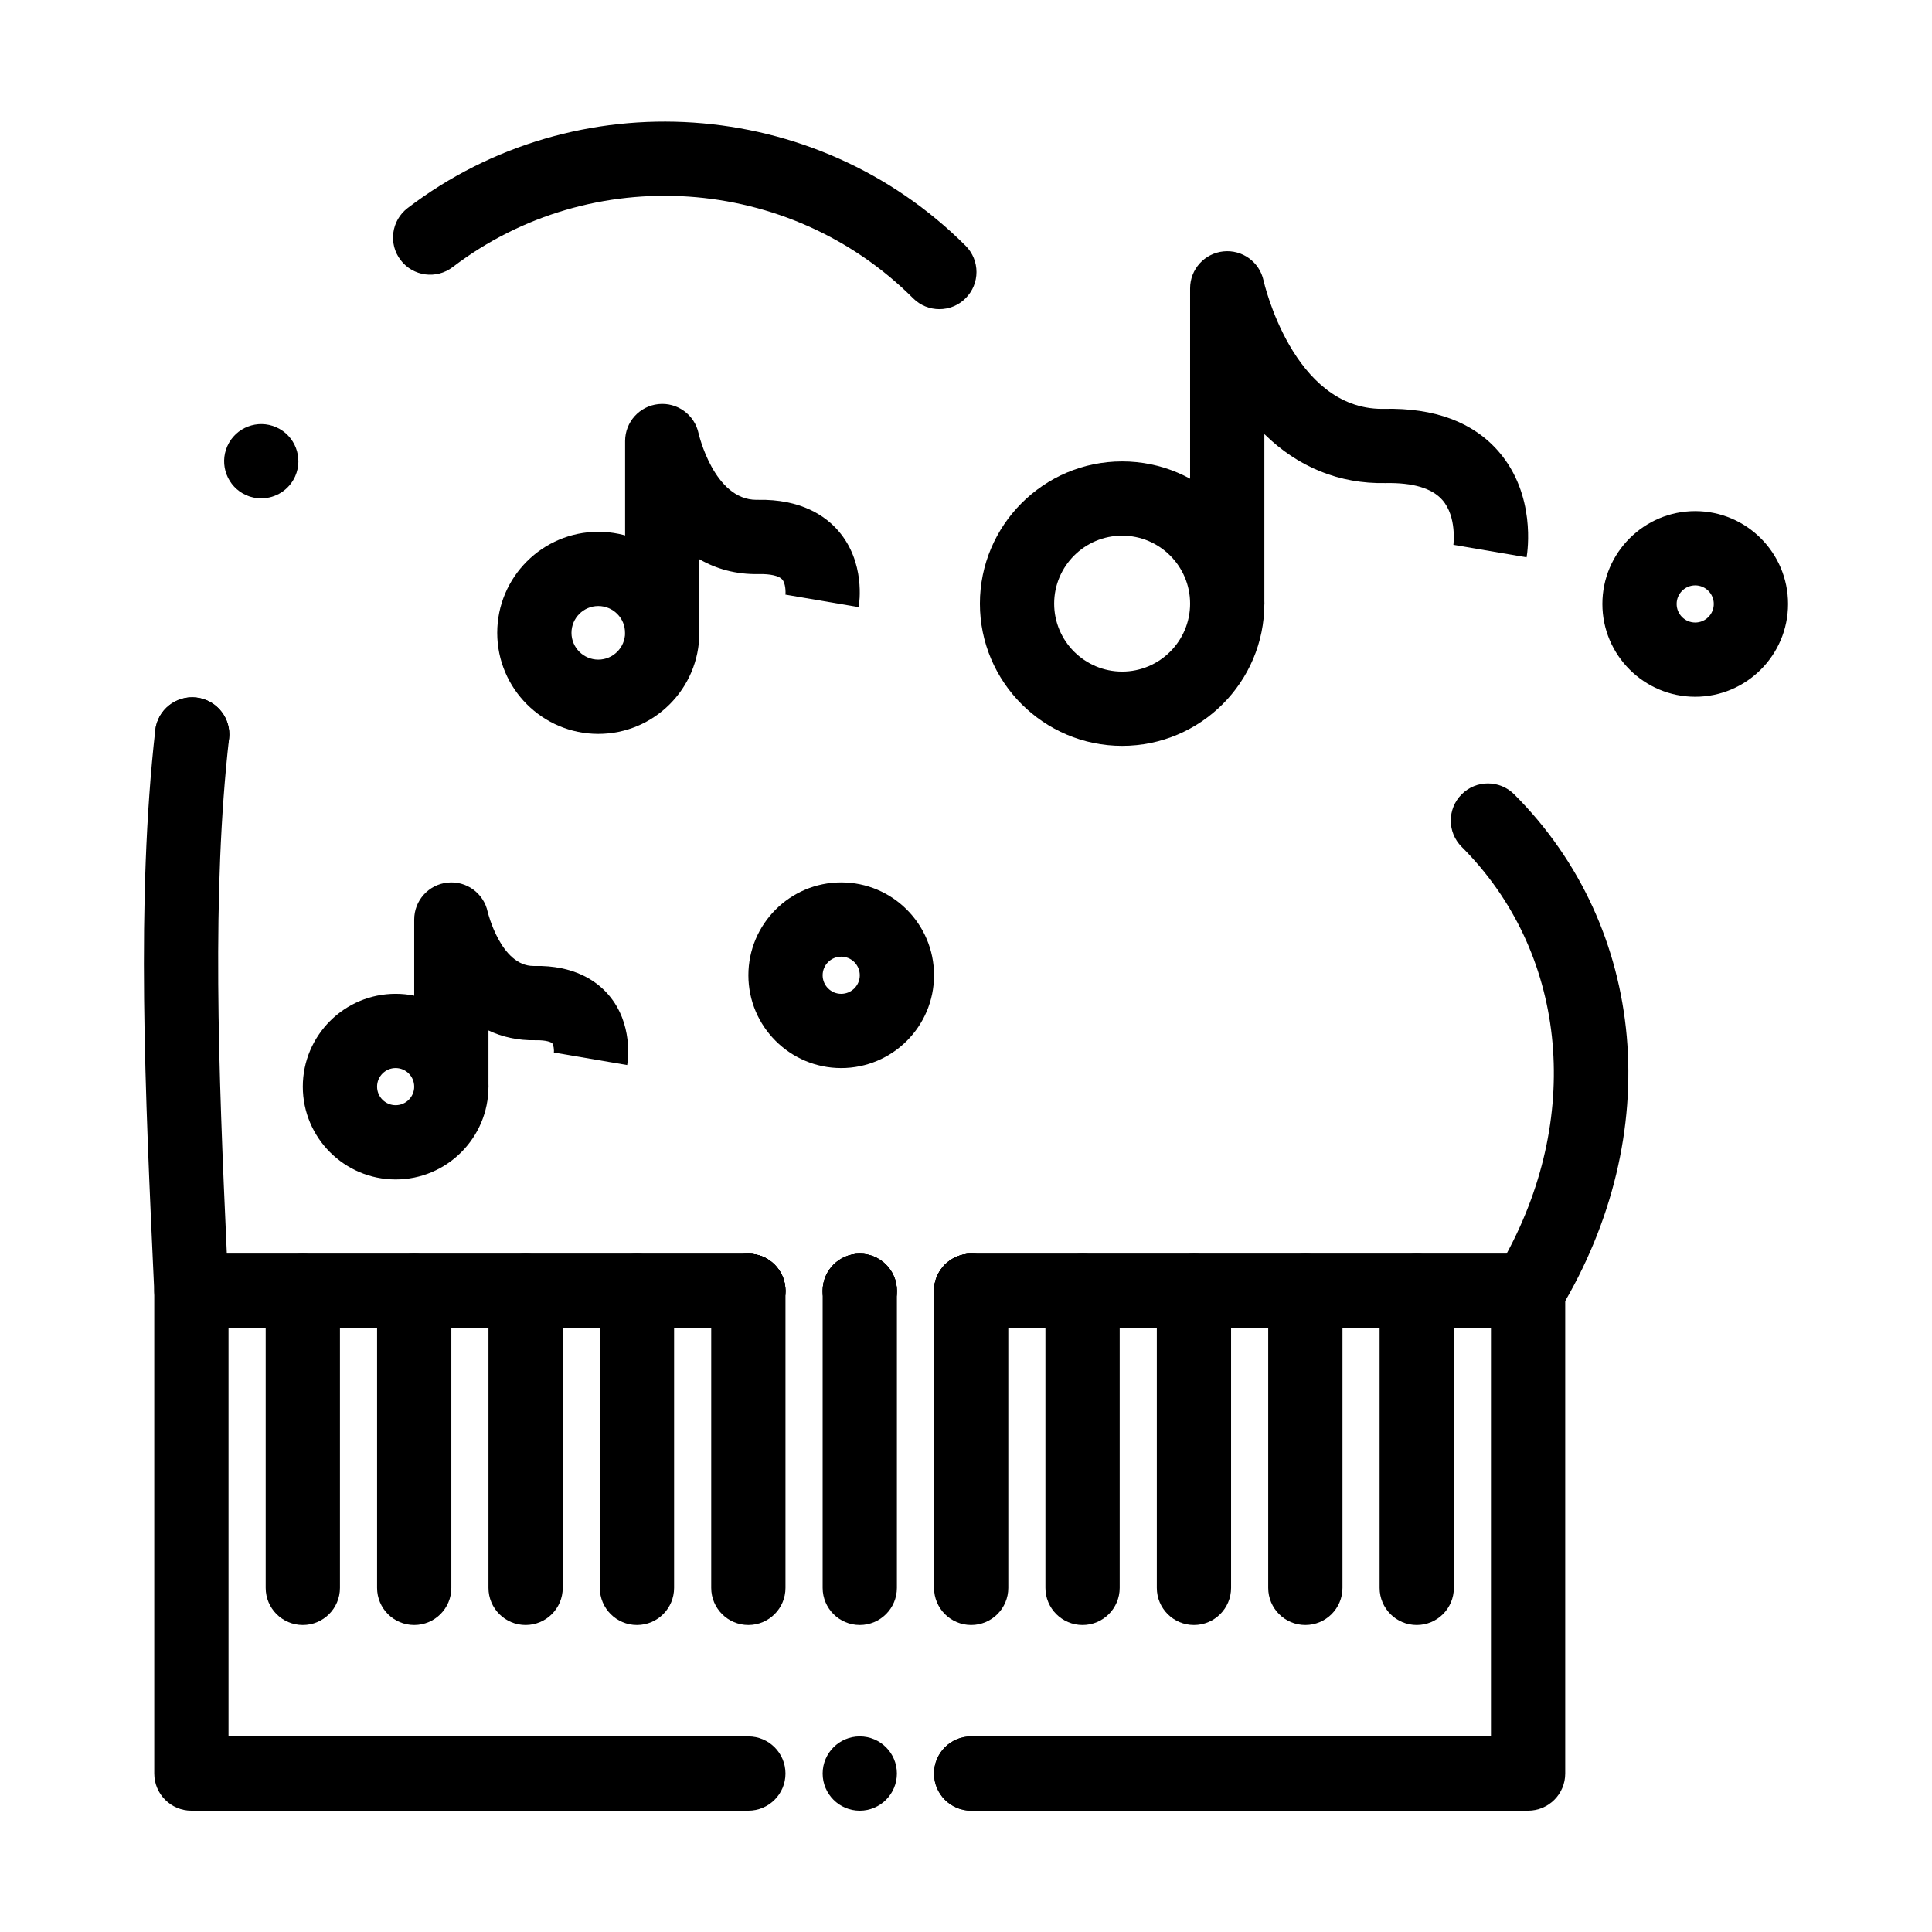 <?xml version="1.0" encoding="UTF-8"?>
<!-- Uploaded to: SVG Repo, www.svgrepo.com, Generator: SVG Repo Mixer Tools -->
<svg fill="#000000" width="800px" height="800px" version="1.1" viewBox="144 144 512 512" xmlns="http://www.w3.org/2000/svg">
 <g>
  <path d="m392.94 225.93c-2.519 0-5.035-0.961-6.957-2.883-32.77-32.77-85.227-36.324-122.02-8.262-4.32 3.297-10.496 2.465-13.793-1.855-3.297-4.32-2.465-10.496 1.855-13.793 44.59-34.012 108.16-29.715 147.87 9.992 3.844 3.844 3.844 10.074 0 13.914-1.918 1.926-4.438 2.887-6.953 2.887z"/>
  <path d="m193.82 348.41c-5.019-0.57-8.727-4.82-8.738-9.75 0-0.375 0.02-0.758 0.07-1.133 0.609-5.402 5.481-9.289 10.883-8.68 5.019 0.57 8.727 4.82 8.738 9.762 0 0.363-0.02 0.746-0.07 1.121-0.57 5.027-4.82 8.738-9.77 8.738-0.367 0-0.738-0.02-1.113-0.059zm15.41-73.188c-4.961-2.215-7.191-8.031-4.981-13 2.203-4.961 8.031-7.191 12.988-4.981 4.961 2.203 7.191 8.031 4.988 12.988-1.633 3.66-5.234 5.836-8.992 5.836-1.336 0-2.707-0.266-4.004-0.844z"/>
  <path d="m342.32 495.93h-147.6c-5.258 0-9.586-4.133-9.828-9.387-2.477-53.574-4.816-104.18 0.25-149.01 0.609-5.398 5.477-9.285 10.883-8.672 5.398 0.609 9.281 5.481 8.672 10.883-4.598 40.707-2.836 87.219-0.582 136.51h138.2c5.434 0 9.84 4.406 9.84 9.84 0.008 5.434-4.398 9.84-9.836 9.84z"/>
  <path d="m391.53 486.09c0-5.434 4.41-9.84 9.84-9.84 5.434 0 9.84 4.406 9.84 9.84s-4.406 9.84-9.84 9.84c-5.434 0-9.84-4.41-9.84-9.84zm-29.52 0c0-5.434 4.41-9.84 9.84-9.84 5.434 0 9.84 4.406 9.84 9.84s-4.41 9.84-9.84 9.84c-5.434 0-9.84-4.41-9.84-9.84z"/>
  <path d="m548.96 495.93h-147.6c-5.434 0-9.84-4.406-9.84-9.84s4.406-9.84 9.84-9.84h141.9c20.246-37.449 15.723-80.203-11.906-107.83-3.844-3.844-3.844-10.074 0-13.918s10.07-3.844 13.918 0c35.324 35.324 40.191 90.25 12.109 136.68-1.777 2.949-4.973 4.75-8.418 4.75z"/>
  <path d="m248.85 456.57c-13.566 0-24.602-11.035-24.602-24.602s11.035-24.602 24.602-24.602 24.602 11.035 24.602 24.602c-0.004 13.566-11.039 24.602-24.602 24.602zm0-29.523c-2.715 0-4.922 2.207-4.922 4.922s2.207 4.922 4.922 4.922 4.922-2.207 4.922-4.922c-0.004-2.711-2.211-4.922-4.922-4.922z"/>
  <path d="m263.61 441.81c-5.434 0-9.84-4.406-9.84-9.84v-44.281c0-5.035 3.801-9.258 8.809-9.785 5.016-0.531 9.605 2.809 10.656 7.734 0.023 0.094 3.469 14.355 12.137 14.355h0.168c10.664-0.234 16.605 4.023 19.715 7.633 6.598 7.656 5.141 17.523 4.953 18.621l-19.398-3.312-0.031 0.199c0.105-0.863-0.074-2.266-0.438-2.664-0.219-0.242-1.441-0.855-4.383-0.801-4.754 0.102-8.902-0.883-12.508-2.594v14.895c0 5.434-4.406 9.84-9.84 9.84z"/>
  <path d="m302.55 338.49c-14.77 0-26.781-12.016-26.781-26.781 0-14.77 12.016-26.781 26.781-26.781 14.77 0 26.781 12.016 26.781 26.781s-12.012 26.781-26.781 26.781zm0-33.887c-3.918 0-7.102 3.188-7.102 7.102 0 3.918 3.188 7.102 7.102 7.102 3.914 0 7.102-3.188 7.102-7.102s-3.184-7.102-7.102-7.102z"/>
  <path d="m319.5 321.55c-5.434 0-9.84-4.406-9.84-9.84v-50.828c0-5.035 3.801-9.258 8.809-9.785 5.012-0.531 9.605 2.809 10.656 7.734 0.031 0.137 4.062 17.629 15.348 17.629 0.078 0 0.156 0 0.234-0.004 11.66-0.258 18.133 4.352 21.496 8.258 7.141 8.281 5.559 18.984 5.356 20.18l-19.398-3.312-0.027 0.168c0.117-0.887 0.062-3.184-0.859-4.215-0.844-0.941-3.141-1.461-6.148-1.402-6.129 0.141-11.363-1.395-15.781-3.934v19.512c-0.004 5.434-4.41 9.84-9.844 9.84z"/>
  <path d="m441.38 341.66c-20.785 0-37.695-16.91-37.695-37.691 0-20.785 16.91-37.691 37.695-37.691 20.785 0 37.691 16.91 37.691 37.691s-16.906 37.691-37.691 37.691zm0-55.707c-9.934 0-18.016 8.082-18.016 18.012 0 9.934 8.082 18.012 18.016 18.012 9.934 0 18.012-8.082 18.012-18.012 0-9.93-8.078-18.012-18.012-18.012z"/>
  <path d="m469.23 313.81c-5.434 0-9.84-4.406-9.84-9.84v-83.562c0-5.035 3.801-9.258 8.809-9.785 5.004-0.527 9.605 2.809 10.656 7.734 0.07 0.316 7.719 34 31.41 34 0.18 0 0.355-0.004 0.535-0.008 13.41-0.293 23.652 3.543 30.406 11.375 9.844 11.418 7.641 26.309 7.356 27.969l-19.398-3.312c-0.004 0 0.98-7.445-2.926-11.883-2.75-3.125-7.797-4.617-15.02-4.477-12.262 0.25-23.184-4.184-32.148-12.984v44.93c0 5.438-4.402 9.844-9.84 9.844z"/>
  <path d="m548.96 623.85h-147.6c-5.434 0-9.84-4.406-9.84-9.84 0-5.434 4.406-9.84 9.84-9.84h137.76v-108.24h-137.76c-5.434 0-9.84-4.406-9.84-9.84 0-5.434 4.406-9.84 9.84-9.84h147.6c5.434 0 9.84 4.406 9.84 9.84v127.92c0.004 5.438-4.406 9.84-9.84 9.84z"/>
  <path d="m362.01 486.09c0-5.434 4.41-9.84 9.84-9.84 5.434 0 9.84 4.406 9.84 9.84s-4.41 9.84-9.84 9.84c-5.434 0-9.84-4.41-9.84-9.84zm-29.523 0c0-5.434 4.41-9.84 9.84-9.84 5.434 0 9.84 4.406 9.84 9.84s-4.41 9.84-9.84 9.84c-5.43 0-9.84-4.41-9.84-9.84z"/>
  <path d="m342.32 623.85h-147.6c-5.434 0-9.84-4.406-9.84-9.84v-127.92c0-5.434 4.406-9.84 9.84-9.84h147.6c5.434 0 9.84 4.406 9.84 9.84 0 5.434-4.406 9.84-9.84 9.84h-137.76v108.24h137.76c5.434 0 9.84 4.406 9.84 9.84 0.004 5.434-4.402 9.84-9.84 9.84z"/>
  <path d="m391.53 614.01c0-5.434 4.41-9.84 9.84-9.84 5.434 0 9.84 4.406 9.84 9.84 0 5.434-4.406 9.84-9.84 9.84-5.434 0-9.84-4.406-9.84-9.84zm-29.52 0c0-5.434 4.41-9.84 9.84-9.84 5.434 0 9.84 4.406 9.84 9.84 0 5.434-4.41 9.84-9.84 9.84-5.434 0-9.84-4.406-9.84-9.84z"/>
  <path d="m519.45 574.65c-5.434 0-9.84-4.406-9.84-9.84v-78.719c0-5.434 4.406-9.84 9.84-9.84 5.434 0 9.84 4.406 9.84 9.84v78.719c0 5.434-4.406 9.84-9.84 9.84z"/>
  <path d="m489.93 574.65c-5.434 0-9.84-4.406-9.84-9.84v-78.719c0-5.434 4.406-9.84 9.84-9.84 5.434 0 9.84 4.406 9.84 9.84v78.719c0 5.434-4.406 9.84-9.84 9.84z"/>
  <path d="m460.41 574.65c-5.434 0-9.84-4.406-9.84-9.84v-78.719c0-5.434 4.406-9.84 9.84-9.84s9.84 4.406 9.84 9.84v78.719c0 5.434-4.406 9.84-9.84 9.84z"/>
  <path d="m430.89 574.65c-5.434 0-9.84-4.406-9.84-9.84v-78.719c0-5.434 4.406-9.84 9.84-9.84 5.434 0 9.84 4.406 9.84 9.84v78.719c0 5.434-4.406 9.84-9.84 9.84z"/>
  <path d="m401.37 574.65c-5.434 0-9.84-4.406-9.84-9.84v-78.719c0-5.434 4.406-9.84 9.84-9.84 5.434 0 9.84 4.406 9.84 9.84v78.719c0 5.434-4.406 9.84-9.84 9.84z"/>
  <path d="m371.85 574.65c-5.434 0-9.84-4.406-9.84-9.84v-78.719c0-5.434 4.406-9.84 9.84-9.84s9.84 4.406 9.84 9.84v78.719c0 5.434-4.406 9.84-9.84 9.84z"/>
  <path d="m342.32 574.65c-5.434 0-9.84-4.406-9.84-9.84v-78.719c0-5.434 4.406-9.84 9.84-9.84 5.434 0 9.84 4.406 9.84 9.84v78.719c0.004 5.434-4.402 9.84-9.84 9.84z"/>
  <path d="m312.8 574.65c-5.434 0-9.84-4.406-9.84-9.84v-78.719c0-5.434 4.406-9.84 9.84-9.84 5.434 0 9.84 4.406 9.84 9.84v78.719c0 5.434-4.402 9.84-9.84 9.84z"/>
  <path d="m283.29 574.65c-5.434 0-9.84-4.406-9.84-9.84v-78.719c0-5.434 4.406-9.84 9.84-9.84s9.84 4.406 9.84 9.84v78.719c0 5.434-4.406 9.84-9.84 9.84z"/>
  <path d="m253.77 574.65c-5.434 0-9.84-4.406-9.84-9.84v-78.719c0-5.434 4.406-9.84 9.84-9.84s9.84 4.406 9.84 9.84v78.719c0 5.434-4.406 9.84-9.84 9.84z"/>
  <path d="m224.25 574.65c-5.434 0-9.84-4.406-9.84-9.84v-78.719c0-5.434 4.406-9.84 9.84-9.84s9.84 4.406 9.84 9.84v78.719c0 5.434-4.406 9.84-9.84 9.84z"/>
  <path d="m366.93 427.05c-13.566 0-24.602-11.035-24.602-24.602 0-13.566 11.035-24.602 24.602-24.602 13.566 0 24.602 11.035 24.602 24.602 0 13.566-11.035 24.602-24.602 24.602zm0-29.52c-2.715 0-4.922 2.207-4.922 4.922 0 2.715 2.207 4.922 4.922 4.922 2.715 0 4.922-2.207 4.922-4.922 0-2.715-2.211-4.922-4.922-4.922z"/>
  <path d="m593.25 328.65c-13.566 0-24.602-11.035-24.602-24.602s11.035-24.602 24.602-24.602 24.602 11.035 24.602 24.602-11.035 24.602-24.602 24.602zm0-29.52c-2.715 0-4.922 2.207-4.922 4.922 0 2.715 2.207 4.922 4.922 4.922s4.922-2.207 4.922-4.922c0-2.715-2.211-4.922-4.922-4.922z"/>
 </g>
</svg>